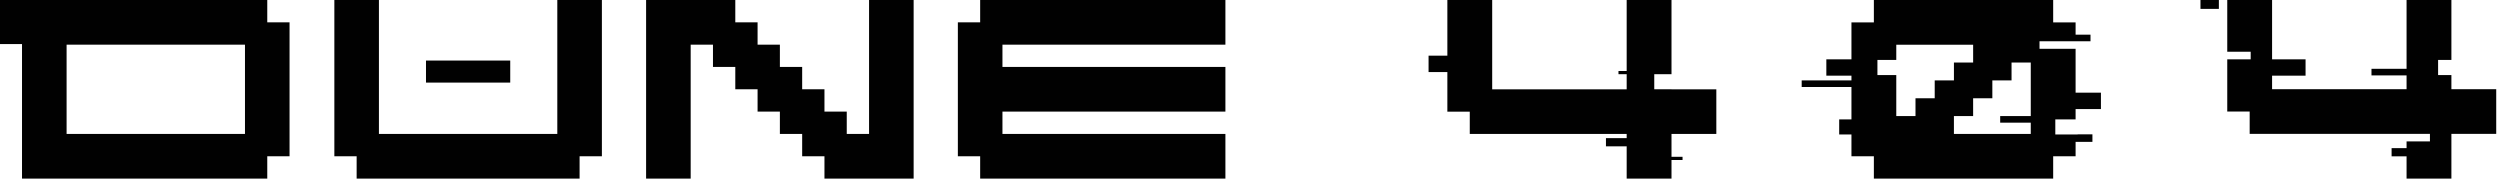 <svg width="700" height="50" viewBox="0 0 700 50" fill="none" xmlns="http://www.w3.org/2000/svg">
<path d="M6.163 50H74.834V43.751H81.074V6.249H74.834V0H0V12.342H6.163V50ZM18.647 12.501H68.593V37.499H18.647V12.501Z" fill="#010101"/>
<path d="M99.859 50H162.286V43.751H168.529V0H156.045V37.499H106.099V0H93.618V43.751H99.859V50Z" fill="#010101"/>
<path d="M343.114 12.501V0H274.445V6.249H268.201V43.751H274.445V50H343.114V37.499H280.686V31.25H343.114V18.75H280.686V12.501H343.114Z" fill="#010101"/>
<path d="M142.866 16.955H119.278V23.126H142.866V16.955Z" fill="#010101"/>
<path d="M243.337 0V37.499H237.091V31.25H230.848V24.999H224.607V18.75H218.367V12.501H212.123V6.249H205.883V0H180.907V50H193.391V12.511H199.632V18.75H205.883V24.999H212.123V31.25H218.367V37.499H224.607V43.751H230.848V50H255.818V0H243.337Z" fill="#010101"/>
<path d="M468.022 25H463.192V20.77H468.022V0H455.469V19.877H453.175V20.77H455.469V25.012H417.814V0H405.261V15.595H400V20.184H405.261V31.26H411.536V37.507H455.469V38.669H449.667V40.964H455.469V50H468.022V44.803H471.114V43.909H468.022V37.507H480.572V25.012H468.022V25Z" fill="#010101"/>
<path d="M686.392 24.98V21.016H682.667V16.786H686.392V0H673.839V19.263H664.014V21.104H673.839V24.98H636.183V21.195H645.558V16.607H636.183V0H623.631V14.491H630.192V16.607H623.631V31.235H629.908V37.49H680.383V39.587H673.839V41.472H669.647V43.767H673.839V50H686.392V37.49H698.942V24.98H686.392Z" fill="#010101"/>
<path d="M581.167 13.661H571.064V11.547H585.342V9.706H581.167V6.272H574.889V0H524.683V6.272H518.406V16.605H511.375V21.195H518.406V22.513H504.472V24.354H518.406V33.43H514.972V37.659H518.406V43.752H524.683V50H574.889V43.752H581.167V39.727H585.878V37.613H581.744V37.659H575.486V33.43H581.167V30.538H588.261V25.948H581.167V13.661ZM541.717 27.509H536.339V32.507H530.958V21.013H525.678V16.784H530.958V12.517H552.478V17.515H547.1V22.513H541.719V27.511L541.717 27.509ZM568.614 37.505H547.097V32.507H552.475V27.509H557.856V22.511H563.233V17.513H568.614V32.504H560.05V34.346H568.614V37.505Z" fill="#010101"/>
<path d="M621.283 0H616.131V2.487H621.283V0Z" fill="#010101"/>
</svg>
